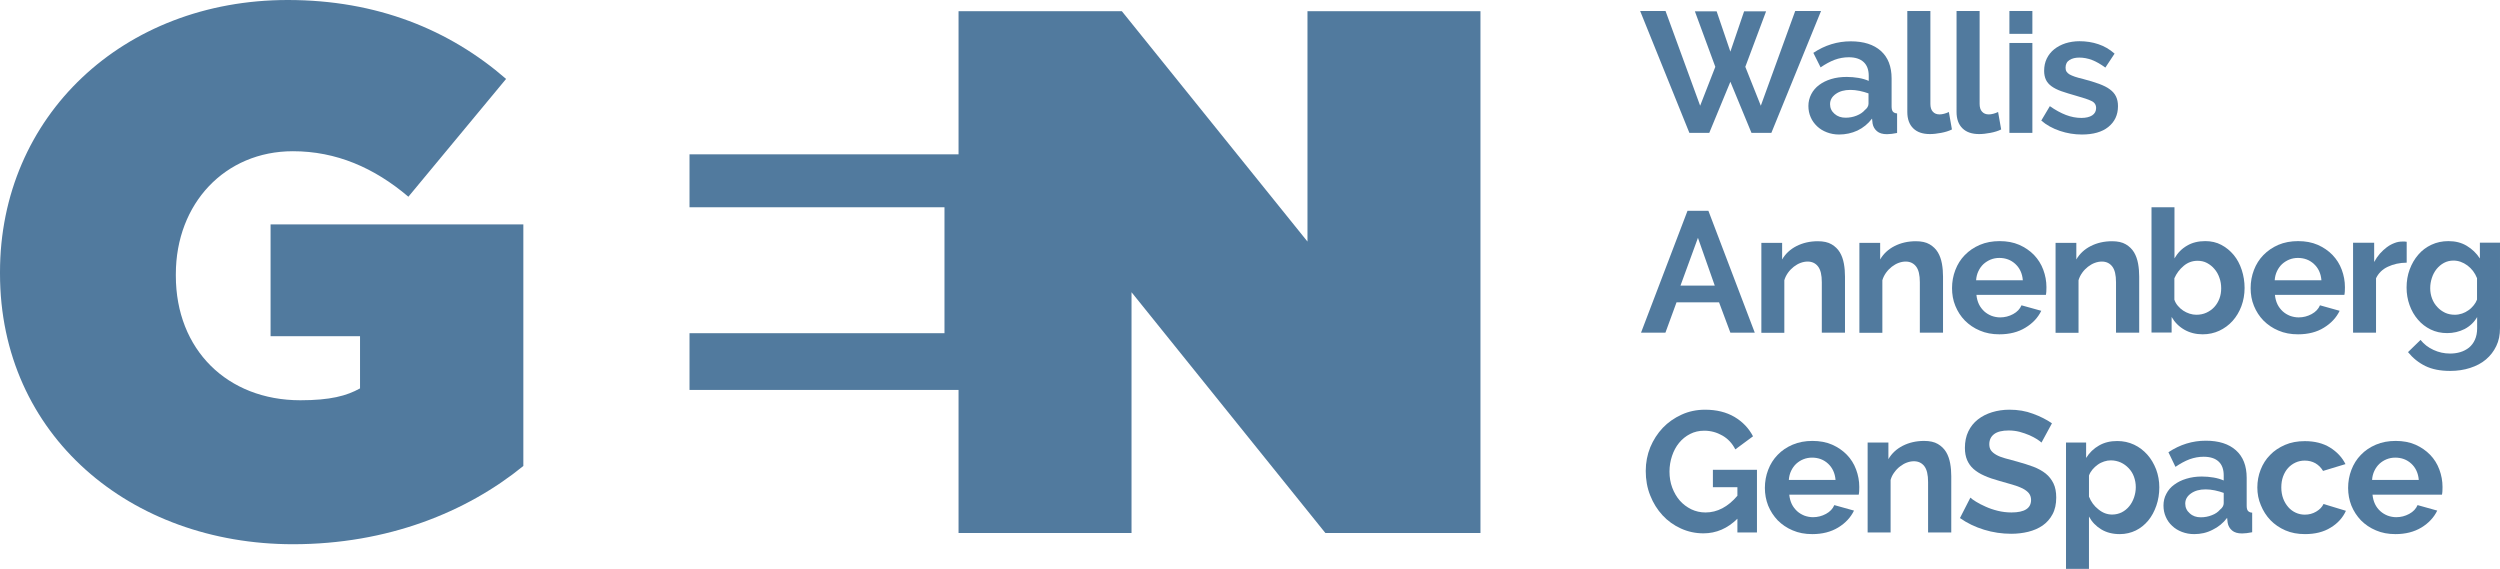 <?xml version="1.0" encoding="UTF-8" standalone="no"?>
<svg
   id="Layer_1"
   x="0px"
   y="0px"
   viewBox="0 0 227.48 51.77"
   style="enable-background:new 0 0 227.48 51.77;"
   xml:space="preserve"
   version="1.1"
   sodipodi:docname="GenSpace-all-blue.svg"
   inkscape:version="1.3 (0e150ed6c4, 2023-07-21)"
   xmlns:inkscape="http://www.inkscape.org/namespaces/inkscape"
   xmlns:sodipodi="http://sodipodi.sourceforge.net/DTD/sodipodi-0.dtd"
   xmlns="http://www.w3.org/2000/svg"
   xmlns:svg="http://www.w3.org/2000/svg"><defs
   id="defs22" /><sodipodi:namedview
   id="namedview22"
   pagecolor="#ffffff"
   bordercolor="#000000"
   borderopacity="0.25"
   inkscape:showpageshadow="2"
   inkscape:pageopacity="0.0"
   inkscape:pagecheckerboard="0"
   inkscape:deskcolor="#d1d1d1"
   inkscape:zoom="12.080183"
   inkscape:cx="113.74"
   inkscape:cy="25.868813"
   inkscape:window-width="3440"
   inkscape:window-height="1377"
   inkscape:window-x="2552"
   inkscape:window-y="-8"
   inkscape:window-maximized="1"
   inkscape:current-layer="Layer_1" />&#10;<style
   type="text/css"
   id="style1">&#10;	.st0{fill:#FFFFFF;}&#10;</style>&#10;<path
   class="st0"
   d="M24.62,30.59h8.14v4.75c-1.22,0.68-2.71,1.08-5.43,1.08c-6.65,0-11.33-4.61-11.33-11.33v-0.14  c0-6.44,4.48-11.19,10.65-11.19c3.93,0,7.39,1.49,10.51,4.14l8.89-10.72C40.9,2.71,34.32,0,26.18,0C11.19,0,0,10.58,0,24.76v0.14  c0,14.72,11.87,24.62,26.66,24.62c8.61,0,15.8-2.92,20.96-7.12V20.42H24.62V30.59z"
   id="path1"
   style="fill:#517a9e;fill-opacity:1" />&#10;<polygon
   class="st0"
   points="118.97,1.02 118.97,21.98 102.08,1.02 87.22,1.02 87.22,14.04 62.74,14.04 62.74,18.86 85.94,18.86   85.94,30.32 62.74,30.32 62.74,35.48 87.22,35.48 87.22,48.5 102.96,48.5 102.96,26.59 120.6,48.5 134.71,48.5 134.71,1.02 "
   id="polygon1"
   style="fill:#517a9e;fill-opacity:1" />&#10;<polygon
   class="st0"
   points="154.22,1.03 156.2,1.03 157.45,4.7 158.7,1.03 160.7,1.03 158.81,6.08 160.22,9.62 163.35,1 165.7,1   161.18,12.09 159.37,12.09 157.45,7.44 155.53,12.09 153.72,12.09 149.24,1 151.55,1 154.7,9.62 156.08,6.08 "
   id="polygon2"
   style="fill:#517a9e;fill-opacity:1" />&#10;<path
   class="st0"
   d="M167.34,12.24c-0.4,0-0.77-0.07-1.11-0.2c-0.34-0.13-0.64-0.31-0.89-0.55s-0.45-0.51-0.58-0.82  c-0.14-0.31-0.21-0.66-0.21-1.03c0-0.38,0.09-0.74,0.26-1.07c0.17-0.33,0.41-0.61,0.72-0.84c0.31-0.23,0.67-0.41,1.1-0.54  c0.43-0.13,0.89-0.19,1.41-0.19c0.36,0,0.72,0.03,1.07,0.09c0.35,0.06,0.66,0.15,0.93,0.27V6.9c0-0.54-0.15-0.96-0.46-1.25  c-0.31-0.29-0.76-0.44-1.36-0.44c-0.44,0-0.87,0.08-1.28,0.23c-0.42,0.16-0.84,0.39-1.28,0.69L165,4.81c1.05-0.7,2.19-1.05,3.4-1.05  c1.18,0,2.09,0.29,2.74,0.87c0.65,0.58,0.98,1.41,0.98,2.51v2.55c0,0.22,0.04,0.37,0.12,0.47c0.08,0.09,0.21,0.15,0.38,0.16v1.78  c-0.35,0.07-0.66,0.11-0.92,0.11c-0.4,0-0.7-0.09-0.91-0.27c-0.21-0.18-0.35-0.41-0.4-0.7l-0.05-0.45  c-0.36,0.48-0.81,0.84-1.33,1.09C168.49,12.12,167.93,12.24,167.34,12.24 M167.93,10.71c0.35,0,0.69-0.06,1.01-0.19  s0.56-0.29,0.74-0.5c0.23-0.18,0.34-0.38,0.34-0.59V8.5c-0.25-0.09-0.52-0.17-0.81-0.23c-0.29-0.06-0.57-0.09-0.84-0.09  c-0.54,0-0.98,0.12-1.33,0.37c-0.34,0.24-0.52,0.55-0.52,0.93c0,0.35,0.14,0.65,0.41,0.88C167.2,10.6,167.54,10.71,167.93,10.71"
   id="path2"
   style="fill:#517a9e;fill-opacity:1" />&#10;<path
   class="st0"
   d="M173.56,1h2.09v8.46c0,0.3,0.07,0.54,0.22,0.7c0.15,0.17,0.35,0.25,0.62,0.25c0.12,0,0.26-0.02,0.41-0.06  s0.29-0.09,0.43-0.16l0.28,1.59c-0.28,0.14-0.61,0.24-0.98,0.31c-0.38,0.07-0.71,0.11-1.02,0.11c-0.66,0-1.16-0.17-1.52-0.52  c-0.36-0.35-0.54-0.85-0.54-1.49V1z"
   id="path3"
   style="fill:#517a9e;fill-opacity:1" />&#10;<path
   class="st0"
   d="M178.04,1h2.09v8.46c0,0.3,0.07,0.54,0.22,0.7c0.15,0.17,0.35,0.25,0.62,0.25c0.12,0,0.26-0.02,0.41-0.06  s0.29-0.09,0.43-0.16l0.28,1.59c-0.28,0.14-0.61,0.24-0.98,0.31c-0.38,0.07-0.71,0.11-1.02,0.11c-0.66,0-1.16-0.17-1.52-0.52  c-0.36-0.35-0.54-0.85-0.54-1.49V1z"
   id="path4"
   style="fill:#517a9e;fill-opacity:1" />&#10;<rect
   x="182.84"
   y="3.91"
   class="st0"
   width="2.09"
   height="8.18"
   id="rect4"
   style="fill:#517a9e;fill-opacity:1" />&#10;<path
   class="st0"
   d="M189.44,12.24c-0.69,0-1.36-0.11-2.01-0.33c-0.65-0.22-1.22-0.53-1.69-0.94l0.78-1.31  c0.5,0.35,0.99,0.62,1.46,0.8c0.47,0.18,0.94,0.27,1.41,0.27c0.42,0,0.74-0.08,0.98-0.23c0.24-0.16,0.36-0.38,0.36-0.67  c0-0.29-0.14-0.51-0.42-0.64c-0.28-0.14-0.74-0.29-1.38-0.47c-0.53-0.15-0.98-0.29-1.36-0.42c-0.37-0.13-0.68-0.29-0.91-0.46  c-0.23-0.17-0.4-0.37-0.5-0.59c-0.1-0.22-0.16-0.49-0.16-0.8c0-0.42,0.08-0.79,0.24-1.12c0.16-0.33,0.39-0.62,0.68-0.85  c0.29-0.23,0.63-0.41,1.02-0.54c0.39-0.12,0.82-0.19,1.27-0.19c0.61,0,1.19,0.09,1.72,0.27c0.54,0.18,1.03,0.46,1.48,0.86  l-0.84,1.27c-0.42-0.31-0.82-0.54-1.21-0.69c-0.39-0.15-0.78-0.22-1.16-0.22c-0.36,0-0.65,0.07-0.89,0.22  c-0.24,0.15-0.36,0.38-0.36,0.7c0,0.15,0.03,0.27,0.09,0.36c0.06,0.09,0.15,0.18,0.27,0.25c0.12,0.07,0.29,0.14,0.49,0.21  c0.2,0.07,0.46,0.14,0.76,0.21c0.56,0.15,1.04,0.29,1.44,0.44s0.73,0.31,0.98,0.5c0.26,0.19,0.44,0.4,0.56,0.65  c0.12,0.25,0.18,0.54,0.18,0.88c0,0.8-0.3,1.43-0.89,1.9C191.27,12.01,190.46,12.24,189.44,12.24"
   id="path5"
   style="fill:#517a9e;fill-opacity:1" />&#10;<path
   class="st0"
   d="M153.55,19.18h1.9l4.22,11.09h-2.22l-1.03-2.76h-3.87l-1.01,2.76h-2.22L153.55,19.18z M156.03,25.99l-1.53-4.35  l-1.59,4.35H156.03z"
   id="path6"
   style="fill:#517a9e;fill-opacity:1" />&#10;<path
   class="st0"
   d="M167.86,30.27h-2.09v-4.59c0-0.66-0.11-1.13-0.34-1.43c-0.23-0.3-0.55-0.45-0.95-0.45  c-0.21,0-0.42,0.04-0.64,0.12c-0.22,0.08-0.42,0.2-0.62,0.35c-0.19,0.15-0.37,0.33-0.52,0.54s-0.27,0.44-0.34,0.69v4.78h-2.09v-8.18  h1.89v1.51c0.3-0.52,0.74-0.93,1.31-1.22c0.57-0.29,1.22-0.44,1.94-0.44c0.51,0,0.93,0.09,1.25,0.28c0.32,0.19,0.57,0.43,0.75,0.73  c0.18,0.3,0.3,0.65,0.37,1.03c0.07,0.39,0.1,0.78,0.1,1.17V30.27z"
   id="path7"
   style="fill:#517a9e;fill-opacity:1" />&#10;<path
   class="st0"
   d="M176.78,30.27h-2.09v-4.59c0-0.66-0.11-1.13-0.34-1.43c-0.23-0.3-0.55-0.45-0.95-0.45  c-0.21,0-0.42,0.04-0.64,0.12c-0.22,0.08-0.42,0.2-0.62,0.35c-0.19,0.15-0.37,0.33-0.52,0.54s-0.27,0.44-0.34,0.69v4.78h-2.09v-8.18  h1.89v1.51c0.3-0.52,0.74-0.93,1.31-1.22c0.57-0.29,1.22-0.44,1.94-0.44c0.51,0,0.93,0.09,1.25,0.28c0.32,0.19,0.57,0.43,0.75,0.73  c0.18,0.3,0.3,0.65,0.37,1.03c0.07,0.39,0.1,0.78,0.1,1.17V30.27z"
   id="path8"
   style="fill:#517a9e;fill-opacity:1" />&#10;<path
   class="st0"
   d="M181.93,30.42c-0.66,0-1.25-0.11-1.78-0.34c-0.53-0.22-0.98-0.53-1.36-0.91c-0.38-0.39-0.66-0.83-0.87-1.34  s-0.3-1.05-0.3-1.61c0-0.58,0.1-1.13,0.3-1.65c0.2-0.52,0.48-0.97,0.86-1.36c0.38-0.39,0.83-0.7,1.37-0.93s1.14-0.34,1.8-0.34  c0.67,0,1.26,0.11,1.79,0.34c0.52,0.23,0.97,0.54,1.34,0.92c0.37,0.39,0.65,0.83,0.84,1.34c0.19,0.51,0.29,1.04,0.29,1.59  c0,0.14,0,0.27-0.01,0.39c-0.01,0.12-0.02,0.23-0.04,0.31h-6.32c0.03,0.32,0.11,0.61,0.23,0.86s0.29,0.46,0.48,0.64  c0.2,0.18,0.42,0.31,0.67,0.41c0.25,0.09,0.51,0.14,0.78,0.14c0.42,0,0.81-0.1,1.18-0.3c0.37-0.2,0.62-0.47,0.76-0.8l1.8,0.5  c-0.3,0.62-0.78,1.14-1.45,1.54C183.64,30.22,182.85,30.42,181.93,30.42 M184.06,25.49c-0.05-0.61-0.28-1.1-0.68-1.47  c-0.4-0.37-0.89-0.55-1.46-0.55c-0.28,0-0.54,0.05-0.79,0.15c-0.24,0.1-0.46,0.24-0.65,0.41c-0.19,0.18-0.34,0.39-0.46,0.64  s-0.19,0.53-0.21,0.83H184.06z"
   id="path9"
   style="fill:#517a9e;fill-opacity:1" />&#10;<path
   class="st0"
   d="M194.63,30.27h-2.09v-4.59c0-0.66-0.11-1.13-0.34-1.43c-0.23-0.3-0.55-0.45-0.95-0.45  c-0.21,0-0.42,0.04-0.64,0.12c-0.22,0.08-0.42,0.2-0.62,0.35c-0.19,0.15-0.37,0.33-0.52,0.54s-0.27,0.44-0.34,0.69v4.78h-2.09v-8.18  h1.89v1.51c0.3-0.52,0.74-0.93,1.31-1.22c0.57-0.29,1.22-0.44,1.94-0.44c0.51,0,0.93,0.09,1.25,0.28c0.32,0.19,0.57,0.43,0.75,0.73  c0.18,0.3,0.3,0.65,0.37,1.03c0.07,0.39,0.1,0.78,0.1,1.17V30.27z"
   id="path10"
   style="fill:#517a9e;fill-opacity:1" />&#10;<path
   class="st0"
   d="M200.43,30.42c-0.62,0-1.18-0.14-1.67-0.42c-0.49-0.28-0.88-0.67-1.16-1.16v1.42h-1.83v-11.4h2.09v4.65  c0.29-0.5,0.67-0.89,1.15-1.16c0.47-0.28,1.03-0.41,1.66-0.41c0.53,0,1.02,0.11,1.45,0.34c0.44,0.23,0.81,0.54,1.13,0.92  c0.32,0.39,0.56,0.84,0.73,1.36c0.17,0.52,0.26,1.07,0.26,1.64c0,0.59-0.1,1.15-0.29,1.66c-0.19,0.51-0.46,0.96-0.8,1.34  c-0.34,0.38-0.75,0.68-1.22,0.9C201.47,30.31,200.97,30.42,200.43,30.42 M199.85,28.64c0.33,0,0.64-0.06,0.92-0.19  c0.28-0.13,0.52-0.3,0.72-0.52c0.2-0.22,0.35-0.47,0.46-0.76c0.11-0.29,0.16-0.6,0.16-0.94s-0.05-0.65-0.16-0.95  c-0.1-0.3-0.25-0.57-0.45-0.8c-0.19-0.23-0.42-0.41-0.68-0.55c-0.26-0.14-0.55-0.2-0.86-0.2c-0.47,0-0.89,0.15-1.26,0.46  c-0.37,0.31-0.65,0.68-0.85,1.13v1.95c0.07,0.21,0.18,0.4,0.32,0.56c0.14,0.17,0.3,0.31,0.48,0.43c0.18,0.12,0.37,0.21,0.58,0.28  C199.45,28.61,199.65,28.64,199.85,28.64"
   id="path11"
   style="fill:#517a9e;fill-opacity:1" />&#10;<path
   class="st0"
   d="M209.1,30.42c-0.66,0-1.25-0.11-1.78-0.34c-0.53-0.22-0.98-0.53-1.36-0.91c-0.38-0.39-0.66-0.83-0.87-1.34  s-0.3-1.05-0.3-1.61c0-0.58,0.1-1.13,0.3-1.65c0.2-0.52,0.48-0.97,0.86-1.36c0.38-0.39,0.83-0.7,1.36-0.93  c0.54-0.23,1.14-0.34,1.8-0.34c0.67,0,1.26,0.11,1.79,0.34c0.52,0.23,0.97,0.54,1.34,0.92c0.37,0.39,0.65,0.83,0.84,1.34  c0.19,0.51,0.29,1.04,0.29,1.59c0,0.14,0,0.27-0.01,0.39c-0.01,0.12-0.02,0.23-0.04,0.31h-6.32c0.03,0.32,0.11,0.61,0.23,0.86  c0.12,0.25,0.29,0.46,0.48,0.64c0.2,0.18,0.42,0.31,0.67,0.41c0.25,0.09,0.51,0.14,0.78,0.14c0.42,0,0.81-0.1,1.18-0.3  c0.37-0.2,0.62-0.47,0.76-0.8l1.79,0.5c-0.3,0.62-0.78,1.14-1.44,1.54C210.81,30.22,210.02,30.42,209.1,30.42 M211.23,25.49  c-0.05-0.61-0.28-1.1-0.68-1.47c-0.4-0.37-0.89-0.55-1.46-0.55c-0.28,0-0.54,0.05-0.79,0.15c-0.24,0.1-0.46,0.24-0.65,0.41  c-0.19,0.18-0.34,0.39-0.46,0.64c-0.12,0.25-0.19,0.53-0.21,0.83H211.23z"
   id="path12"
   style="fill:#517a9e;fill-opacity:1" />&#10;<path
   class="st0"
   d="M218.98,23.9c-0.64,0.01-1.2,0.13-1.7,0.37c-0.5,0.23-0.86,0.59-1.08,1.05v4.95h-2.09v-8.18h1.92v1.75  c0.15-0.28,0.32-0.53,0.52-0.76c0.2-0.22,0.41-0.42,0.64-0.59c0.23-0.17,0.46-0.29,0.7-0.38c0.23-0.09,0.46-0.13,0.68-0.13h0.26  c0.06,0,0.11,0.01,0.16,0.02V23.9z"
   id="path13"
   style="fill:#517a9e;fill-opacity:1" />&#10;<path
   class="st0"
   d="M222.67,30.31c-0.55,0-1.05-0.11-1.5-0.33c-0.45-0.22-0.84-0.52-1.16-0.9c-0.33-0.38-0.58-0.82-0.76-1.32  c-0.18-0.5-0.27-1.03-0.27-1.59c0-0.59,0.09-1.14,0.28-1.65c0.19-0.51,0.45-0.96,0.78-1.34c0.33-0.39,0.73-0.69,1.2-0.91  c0.47-0.22,0.98-0.33,1.55-0.33c0.64,0,1.19,0.14,1.67,0.43c0.48,0.29,0.88,0.67,1.19,1.15v-1.44h1.83v7.79  c0,0.6-0.11,1.15-0.34,1.62c-0.23,0.48-0.54,0.88-0.94,1.22s-0.88,0.59-1.44,0.77c-0.56,0.18-1.16,0.27-1.82,0.27  c-0.9,0-1.65-0.15-2.26-0.45c-0.61-0.3-1.13-0.72-1.57-1.26l1.14-1.11c0.31,0.39,0.7,0.69,1.18,0.91c0.47,0.22,0.98,0.33,1.51,0.33  c0.32,0,0.63-0.04,0.93-0.13c0.3-0.09,0.56-0.23,0.79-0.41c0.23-0.19,0.41-0.43,0.54-0.72c0.13-0.29,0.2-0.64,0.2-1.03v-1.03  c-0.27,0.47-0.65,0.83-1.14,1.09C223.76,30.19,223.23,30.31,222.67,30.31 M223.37,28.64c0.23,0,0.45-0.04,0.66-0.11  c0.21-0.07,0.4-0.17,0.58-0.3c0.18-0.12,0.33-0.27,0.47-0.44s0.24-0.34,0.31-0.53v-1.95c-0.19-0.48-0.48-0.86-0.88-1.16  c-0.4-0.29-0.82-0.44-1.26-0.44c-0.32,0-0.61,0.07-0.87,0.21s-0.48,0.33-0.67,0.56c-0.19,0.24-0.33,0.5-0.43,0.81  s-0.15,0.61-0.15,0.94c0,0.33,0.06,0.65,0.17,0.94c0.11,0.29,0.27,0.55,0.48,0.77c0.2,0.22,0.44,0.39,0.71,0.52  C222.75,28.58,223.05,28.64,223.37,28.64"
   id="path14"
   style="fill:#517a9e;fill-opacity:1" />&#10;<path
   class="st0"
   d="M158.09,47.2c-0.89,0.88-1.92,1.33-3.09,1.33c-0.73,0-1.41-0.15-2.05-0.44c-0.64-0.29-1.2-0.69-1.67-1.2  c-0.47-0.51-0.85-1.11-1.12-1.8c-0.28-0.69-0.41-1.44-0.41-2.24c0-0.76,0.14-1.48,0.41-2.15c0.28-0.67,0.66-1.26,1.14-1.77  c0.48-0.5,1.05-0.9,1.71-1.2c0.65-0.3,1.37-0.45,2.14-0.45c1.04,0,1.93,0.22,2.68,0.66c0.74,0.44,1.3,1.03,1.68,1.76l-1.61,1.19  c-0.28-0.55-0.67-0.97-1.18-1.26c-0.51-0.29-1.05-0.44-1.65-0.44c-0.47,0-0.9,0.1-1.29,0.3c-0.39,0.2-0.72,0.47-1,0.81  c-0.28,0.34-0.49,0.74-0.64,1.19c-0.15,0.45-0.23,0.92-0.23,1.42c0,0.52,0.08,1.01,0.25,1.46c0.17,0.45,0.4,0.85,0.69,1.18  s0.64,0.59,1.04,0.79c0.4,0.19,0.83,0.29,1.3,0.29c1.07,0,2.04-0.51,2.9-1.52v-0.78h-2.23v-1.58h4.01v5.7h-1.78V47.2z"
   id="path15"
   style="fill:#517a9e;fill-opacity:1" />&#10;<path
   class="st0"
   d="M164.9,48.6c-0.66,0-1.25-0.11-1.78-0.34c-0.53-0.22-0.98-0.53-1.36-0.91c-0.37-0.39-0.66-0.83-0.87-1.34  c-0.2-0.51-0.3-1.05-0.3-1.61c0-0.58,0.1-1.13,0.3-1.65c0.2-0.52,0.48-0.97,0.86-1.36c0.37-0.39,0.83-0.7,1.37-0.93  c0.54-0.23,1.14-0.34,1.8-0.34s1.26,0.11,1.79,0.34c0.52,0.23,0.97,0.54,1.34,0.92c0.37,0.38,0.65,0.83,0.84,1.34  c0.19,0.51,0.29,1.04,0.29,1.59c0,0.14,0,0.27-0.01,0.39c-0.01,0.12-0.02,0.23-0.04,0.31h-6.32c0.03,0.32,0.11,0.61,0.23,0.86  c0.12,0.25,0.29,0.46,0.48,0.64c0.2,0.18,0.42,0.31,0.67,0.41c0.25,0.09,0.51,0.14,0.78,0.14c0.42,0,0.81-0.1,1.18-0.3  c0.37-0.2,0.62-0.47,0.76-0.8l1.79,0.5c-0.3,0.62-0.78,1.14-1.44,1.54C166.6,48.4,165.82,48.6,164.9,48.6 M167.02,43.67  c-0.05-0.61-0.28-1.11-0.68-1.48c-0.4-0.37-0.89-0.55-1.46-0.55c-0.28,0-0.54,0.05-0.79,0.15s-0.46,0.24-0.65,0.41  c-0.19,0.18-0.34,0.39-0.46,0.64c-0.12,0.25-0.19,0.53-0.21,0.83H167.02z"
   id="path16"
   style="fill:#517a9e;fill-opacity:1" />&#10;<path
   class="st0"
   d="M177.53,48.45h-2.09v-4.59c0-0.66-0.11-1.14-0.34-1.44c-0.23-0.3-0.55-0.45-0.95-0.45  c-0.21,0-0.42,0.04-0.64,0.12c-0.22,0.08-0.42,0.2-0.62,0.35s-0.37,0.33-0.52,0.54c-0.16,0.21-0.27,0.44-0.34,0.69v4.78h-2.09v-8.18  h1.89v1.51c0.3-0.52,0.74-0.93,1.31-1.22c0.57-0.29,1.22-0.44,1.94-0.44c0.51,0,0.93,0.09,1.25,0.28c0.32,0.19,0.57,0.43,0.75,0.73  c0.18,0.3,0.3,0.65,0.37,1.03c0.07,0.38,0.1,0.77,0.1,1.17V48.45z"
   id="path17"
   style="fill:#517a9e;fill-opacity:1" />&#10;<path
   class="st0"
   d="M185.76,40.27c-0.07-0.07-0.21-0.17-0.4-0.3c-0.19-0.12-0.43-0.25-0.7-0.37c-0.28-0.12-0.58-0.22-0.9-0.31  c-0.32-0.08-0.65-0.12-0.98-0.12c-0.6,0-1.04,0.11-1.33,0.33c-0.29,0.22-0.44,0.53-0.44,0.92c0,0.23,0.05,0.42,0.16,0.57  c0.11,0.15,0.27,0.28,0.48,0.4s0.47,0.22,0.79,0.31c0.32,0.09,0.68,0.19,1.1,0.3c0.54,0.15,1.03,0.3,1.48,0.47  c0.44,0.17,0.82,0.38,1.12,0.62c0.31,0.25,0.54,0.55,0.71,0.9c0.17,0.35,0.25,0.78,0.25,1.29c0,0.59-0.11,1.1-0.34,1.52  c-0.22,0.42-0.53,0.76-0.9,1.02c-0.38,0.26-0.82,0.45-1.31,0.57c-0.49,0.12-1.01,0.18-1.55,0.18c-0.83,0-1.66-0.12-2.47-0.37  c-0.81-0.25-1.54-0.6-2.19-1.06l0.95-1.86c0.09,0.09,0.26,0.22,0.51,0.37c0.24,0.15,0.53,0.3,0.87,0.45  c0.33,0.15,0.7,0.28,1.11,0.38c0.4,0.1,0.82,0.15,1.25,0.15c1.19,0,1.78-0.38,1.78-1.14c0-0.24-0.07-0.44-0.2-0.61  c-0.14-0.17-0.33-0.31-0.58-0.44c-0.25-0.12-0.55-0.24-0.91-0.34c-0.35-0.1-0.75-0.22-1.19-0.34c-0.53-0.15-0.99-0.3-1.38-0.48  c-0.39-0.17-0.72-0.38-0.98-0.61s-0.45-0.51-0.58-0.81c-0.13-0.31-0.2-0.67-0.2-1.1c0-0.56,0.1-1.06,0.31-1.5  c0.21-0.44,0.5-0.8,0.87-1.09c0.37-0.29,0.8-0.51,1.29-0.66c0.49-0.15,1.02-0.23,1.58-0.23c0.78,0,1.5,0.12,2.15,0.37  c0.66,0.24,1.23,0.53,1.72,0.87L185.76,40.27z"
   id="path18"
   style="fill:#517a9e;fill-opacity:1" />&#10;<path
   class="st0"
   d="M192.89,48.6c-0.65,0-1.21-0.14-1.69-0.43c-0.48-0.29-0.85-0.67-1.12-1.17v4.76h-2.09V40.27h1.83v1.4  c0.3-0.48,0.69-0.86,1.17-1.13c0.48-0.28,1.03-0.41,1.66-0.41c0.55,0,1.06,0.11,1.53,0.33c0.47,0.22,0.87,0.53,1.21,0.91  c0.34,0.38,0.6,0.83,0.8,1.34c0.19,0.51,0.29,1.06,0.29,1.63c0,0.59-0.09,1.15-0.27,1.67c-0.18,0.52-0.42,0.97-0.74,1.36  c-0.32,0.38-0.7,0.69-1.13,0.9S193.41,48.6,192.89,48.6 M192.19,46.82c0.31,0,0.6-0.07,0.87-0.2c0.27-0.14,0.49-0.32,0.68-0.55  c0.19-0.23,0.33-0.49,0.44-0.8c0.1-0.3,0.16-0.61,0.16-0.94c0-0.34-0.06-0.66-0.17-0.96c-0.11-0.3-0.27-0.55-0.48-0.77  s-0.44-0.39-0.72-0.52c-0.28-0.12-0.58-0.19-0.9-0.19c-0.2,0-0.4,0.03-0.61,0.1s-0.4,0.16-0.58,0.29s-0.34,0.27-0.48,0.44  s-0.25,0.35-0.32,0.55v1.92c0.19,0.47,0.47,0.86,0.86,1.16C191.33,46.67,191.74,46.82,192.19,46.82"
   id="path19"
   style="fill:#517a9e;fill-opacity:1" />&#10;<path
   class="st0"
   d="M199.65,48.6c-0.4,0-0.77-0.07-1.11-0.2s-0.64-0.31-0.89-0.55c-0.25-0.23-0.45-0.51-0.58-0.82  c-0.14-0.31-0.21-0.66-0.21-1.03c0-0.38,0.08-0.74,0.26-1.07c0.17-0.33,0.41-0.61,0.72-0.83c0.31-0.23,0.67-0.41,1.1-0.54  c0.43-0.13,0.89-0.2,1.4-0.2c0.36,0,0.72,0.03,1.07,0.09c0.35,0.06,0.66,0.15,0.93,0.27v-0.47c0-0.54-0.15-0.96-0.46-1.25  c-0.31-0.29-0.76-0.44-1.37-0.44c-0.44,0-0.86,0.08-1.28,0.23c-0.42,0.16-0.84,0.39-1.28,0.69l-0.64-1.33  c1.05-0.7,2.19-1.05,3.4-1.05c1.18,0,2.09,0.29,2.74,0.87c0.65,0.58,0.98,1.41,0.98,2.51v2.54c0,0.22,0.04,0.38,0.12,0.47  c0.08,0.09,0.21,0.15,0.38,0.16v1.78c-0.35,0.07-0.66,0.11-0.92,0.11c-0.4,0-0.7-0.09-0.91-0.27c-0.21-0.18-0.35-0.41-0.4-0.7  l-0.05-0.45c-0.36,0.48-0.81,0.84-1.33,1.09C200.8,48.48,200.25,48.6,199.65,48.6 M200.25,47.07c0.35,0,0.69-0.06,1.01-0.19  c0.32-0.12,0.56-0.29,0.74-0.5c0.23-0.18,0.34-0.38,0.34-0.59v-0.94c-0.25-0.09-0.52-0.17-0.81-0.23s-0.57-0.09-0.84-0.09  c-0.54,0-0.98,0.12-1.33,0.37s-0.52,0.55-0.52,0.93c0,0.35,0.14,0.65,0.41,0.88C199.52,46.96,199.85,47.07,200.25,47.07"
   id="path20"
   style="fill:#517a9e;fill-opacity:1" />&#10;<path
   class="st0"
   d="M205.4,44.36c0-0.57,0.1-1.11,0.3-1.62c0.2-0.51,0.48-0.96,0.86-1.34c0.37-0.39,0.83-0.69,1.36-0.92  s1.13-0.34,1.8-0.34c0.89,0,1.66,0.19,2.29,0.58c0.63,0.39,1.1,0.89,1.41,1.51l-2.04,0.62c-0.18-0.3-0.41-0.53-0.7-0.7  c-0.29-0.16-0.61-0.24-0.97-0.24c-0.3,0-0.58,0.06-0.84,0.18c-0.26,0.12-0.49,0.29-0.68,0.5c-0.19,0.21-0.34,0.47-0.45,0.77  c-0.11,0.3-0.16,0.64-0.16,1c0,0.36,0.06,0.7,0.17,1c0.11,0.3,0.27,0.56,0.46,0.78c0.19,0.22,0.42,0.39,0.68,0.51  c0.26,0.12,0.54,0.18,0.83,0.18c0.38,0,0.72-0.09,1.04-0.28c0.32-0.19,0.54-0.42,0.66-0.69l2.04,0.62  c-0.28,0.62-0.74,1.14-1.39,1.53c-0.64,0.4-1.42,0.59-2.33,0.59c-0.67,0-1.26-0.11-1.79-0.34c-0.53-0.23-0.98-0.54-1.36-0.93  c-0.37-0.39-0.66-0.84-0.87-1.36C205.5,45.46,205.4,44.92,205.4,44.36"
   id="path21"
   style="fill:#517a9e;fill-opacity:1" />&#10;<path
   class="st0"
   d="M217.97,48.6c-0.66,0-1.25-0.11-1.78-0.34c-0.53-0.22-0.98-0.53-1.36-0.91c-0.37-0.39-0.66-0.83-0.87-1.34  c-0.2-0.51-0.3-1.05-0.3-1.61c0-0.58,0.1-1.13,0.3-1.65c0.2-0.52,0.48-0.97,0.86-1.36c0.37-0.39,0.83-0.7,1.37-0.93  c0.54-0.23,1.14-0.34,1.8-0.34s1.26,0.11,1.79,0.34c0.52,0.23,0.97,0.54,1.34,0.92c0.37,0.38,0.65,0.83,0.84,1.34  c0.19,0.51,0.29,1.04,0.29,1.59c0,0.14,0,0.27-0.01,0.39c-0.01,0.12-0.02,0.23-0.04,0.31h-6.32c0.03,0.32,0.11,0.61,0.23,0.86  c0.12,0.25,0.28,0.46,0.48,0.64c0.2,0.18,0.42,0.31,0.67,0.41c0.25,0.09,0.51,0.14,0.78,0.14c0.42,0,0.81-0.1,1.18-0.3  c0.37-0.2,0.62-0.47,0.76-0.8l1.79,0.5c-0.3,0.62-0.78,1.14-1.44,1.54C219.67,48.4,218.88,48.6,217.97,48.6 M220.09,43.67  c-0.05-0.61-0.28-1.11-0.68-1.48c-0.4-0.37-0.89-0.55-1.46-0.55c-0.28,0-0.54,0.05-0.79,0.15s-0.46,0.24-0.65,0.41  c-0.19,0.18-0.34,0.39-0.46,0.64c-0.12,0.25-0.19,0.53-0.21,0.83H220.09z"
   id="path22"
   style="fill:#517a9e;fill-opacity:1" />&#10;<rect
   x="182.84"
   y="1"
   class="st0"
   width="2.09"
   height="2.08"
   id="rect22"
   style="fill:#517a9e;fill-opacity:1" />&#10;</svg>
